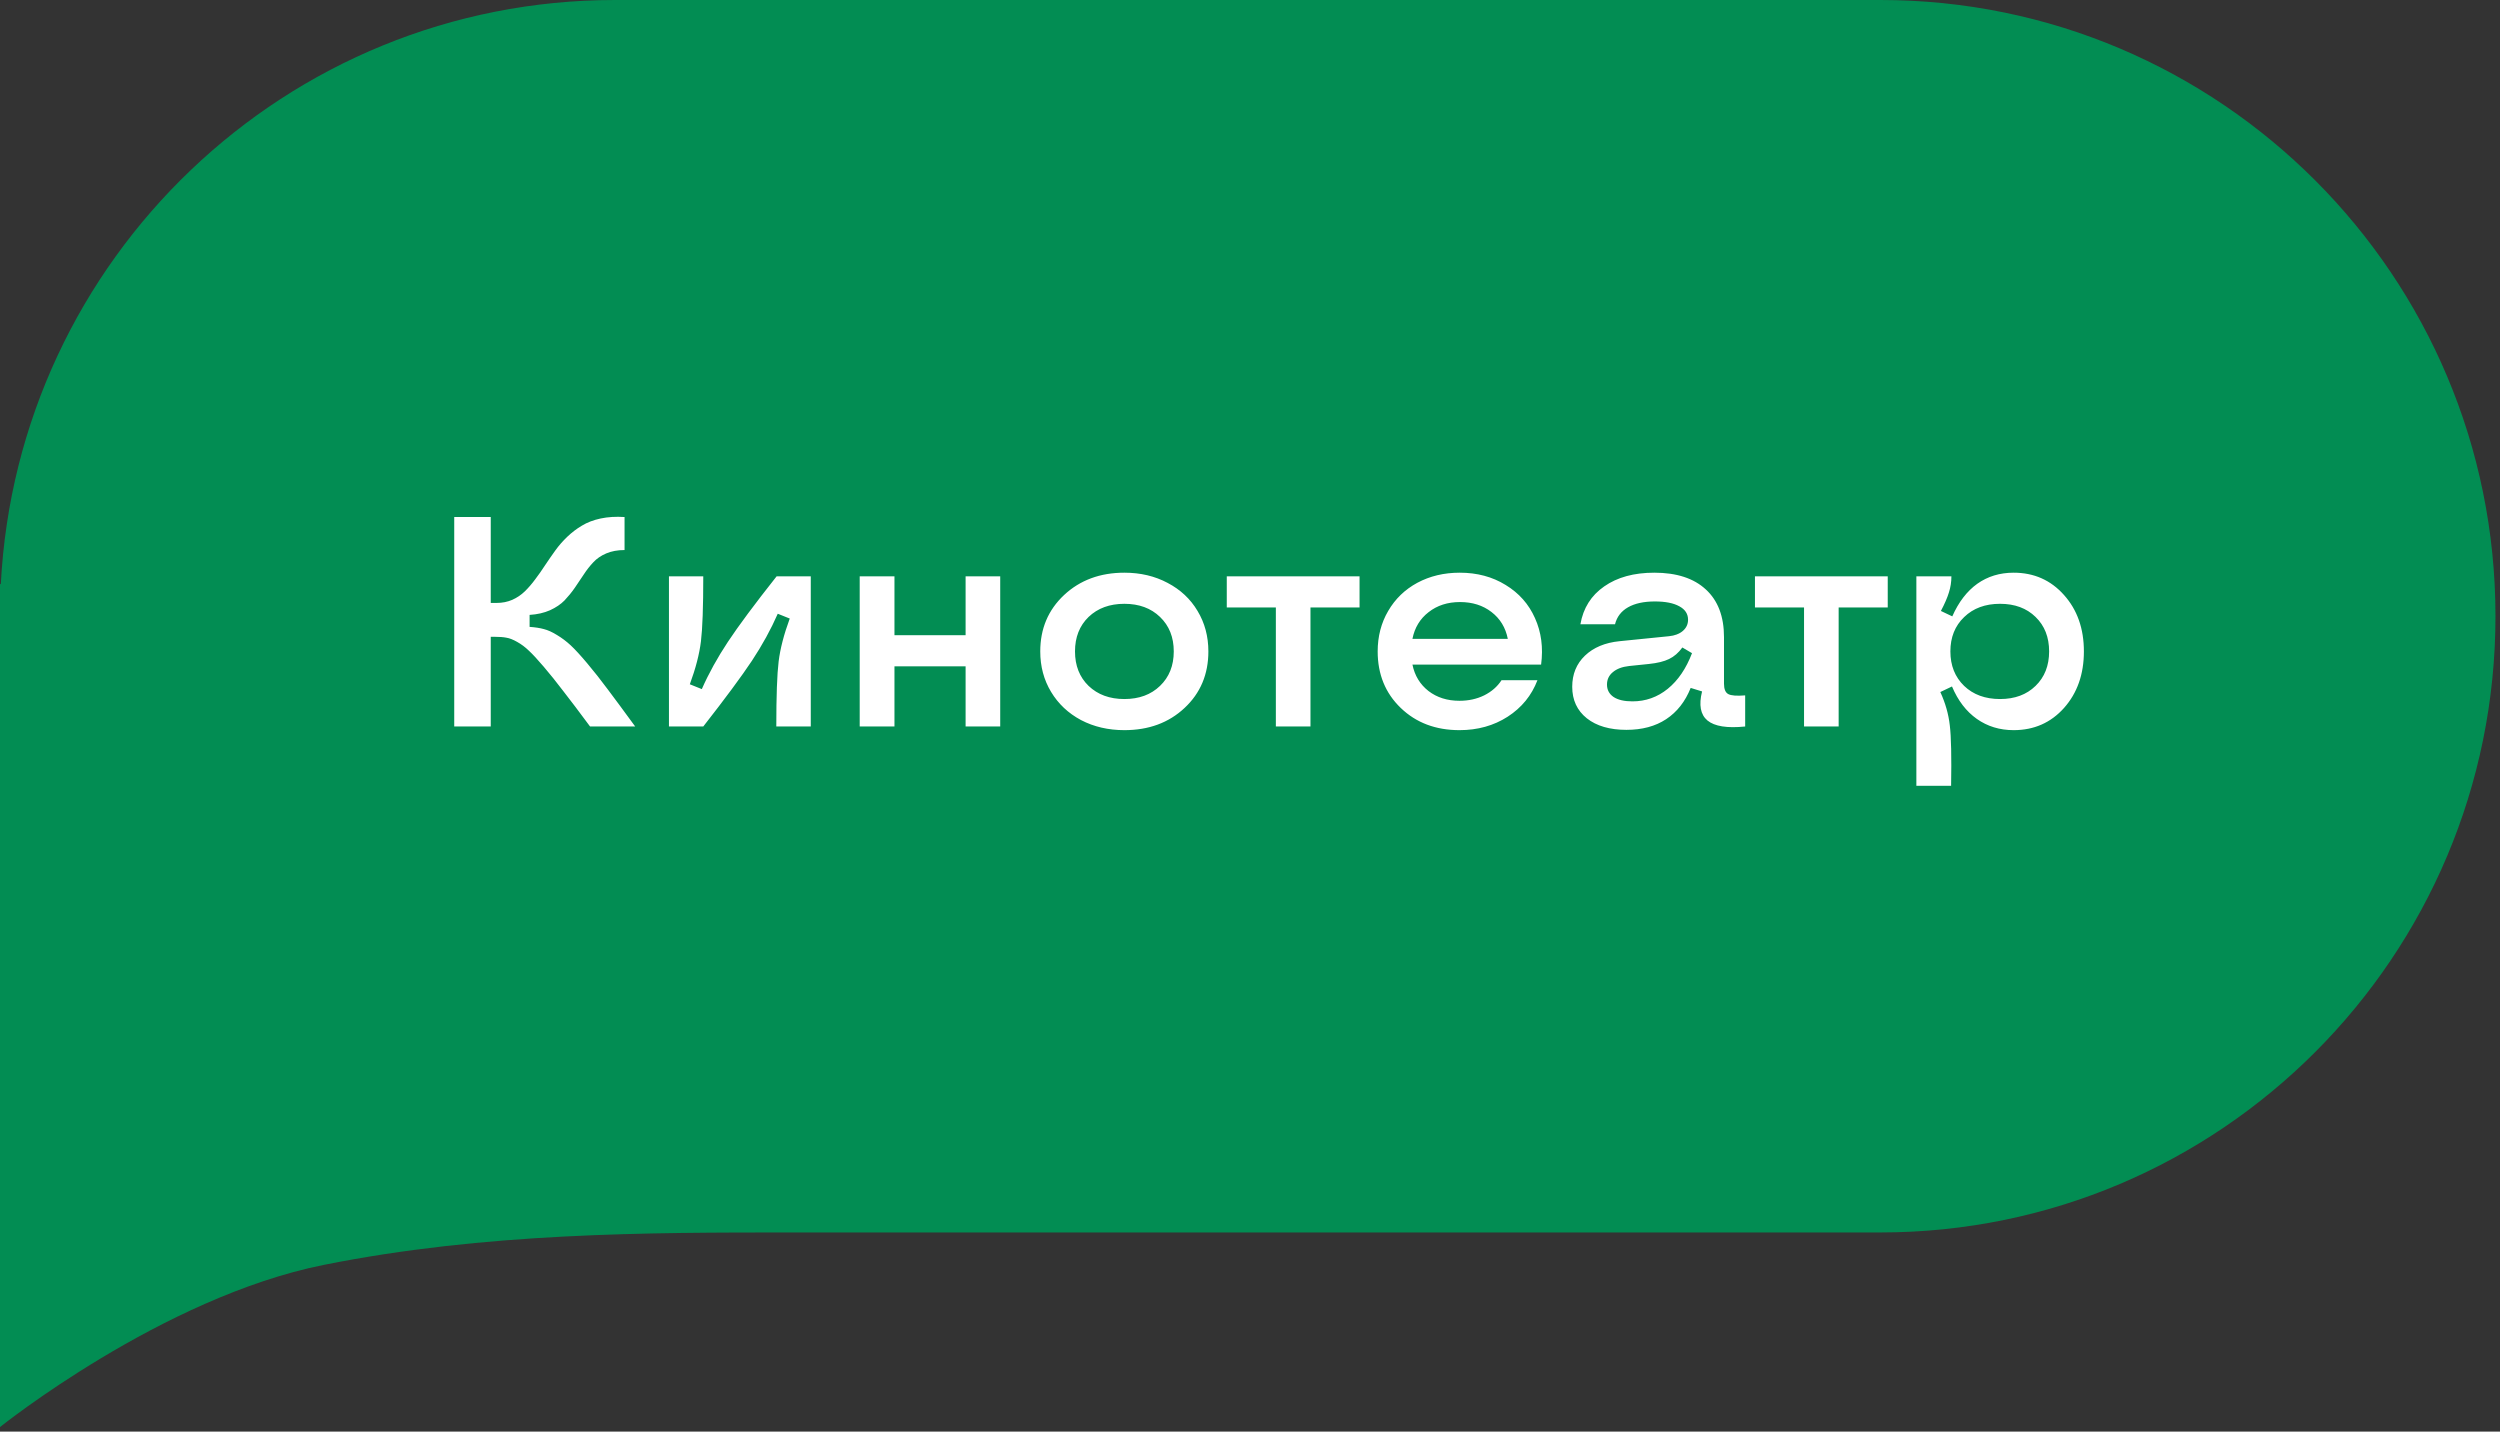 <?xml version="1.0" encoding="UTF-8"?> <svg xmlns="http://www.w3.org/2000/svg" width="117" height="67" viewBox="0 0 117 67" fill="none"><rect x="0" y="0" width="117" height="67" fill="#333333" stroke="none"/> <path fill-rule="evenodd" clip-rule="evenodd" d="M0 28.839V27.321L0.038 27.348C0.813 12.113 13.388 0 28.788 0H88C103.899 0 116.788 12.912 116.788 28.839C116.788 44.767 103.899 57.679 88 57.679H37.121C30.303 57.679 22.727 57.679 15.151 59.197C7.576 60.714 0 66.786 0 66.786V28.839Z" fill="#028D53"></path> <path d="M27.615 34C27.105 33.312 26.688 32.76 26.364 32.346C26.045 31.926 25.74 31.546 25.448 31.204C25.157 30.862 24.924 30.612 24.751 30.452C24.582 30.288 24.4 30.151 24.204 30.042C24.013 29.933 23.844 29.866 23.698 29.844C23.557 29.816 23.379 29.803 23.165 29.803H22.967V34H21.258V24.197H22.967V28.217H23.247C23.507 28.217 23.748 28.169 23.972 28.073C24.195 27.973 24.391 27.841 24.56 27.677C24.728 27.513 24.89 27.326 25.045 27.116C25.204 26.907 25.359 26.686 25.51 26.453C25.665 26.221 25.824 25.991 25.988 25.763C26.152 25.535 26.339 25.321 26.549 25.12C26.759 24.92 26.986 24.746 27.232 24.601C27.479 24.45 27.77 24.338 28.107 24.266C28.449 24.193 28.823 24.17 29.229 24.197V25.742C28.905 25.742 28.62 25.795 28.374 25.899C28.128 26.004 27.925 26.143 27.766 26.316C27.606 26.485 27.458 26.674 27.321 26.884C27.185 27.089 27.043 27.299 26.898 27.513C26.752 27.722 26.592 27.918 26.419 28.101C26.246 28.278 26.02 28.431 25.742 28.559C25.464 28.682 25.145 28.755 24.785 28.777V29.338C25.045 29.356 25.266 29.39 25.448 29.44C25.635 29.486 25.842 29.579 26.07 29.721C26.298 29.857 26.512 30.019 26.713 30.206C26.913 30.393 27.171 30.673 27.485 31.047C27.8 31.421 28.121 31.828 28.449 32.27C28.782 32.713 29.208 33.289 29.727 34H27.615ZM36.331 34C36.331 32.569 36.367 31.555 36.44 30.958C36.513 30.361 36.687 29.691 36.96 28.948L36.399 28.723C36.08 29.452 35.677 30.186 35.19 30.924C34.702 31.658 33.943 32.683 32.913 34H31.307V26.973H32.913C32.913 28.404 32.877 29.418 32.804 30.015C32.731 30.612 32.558 31.282 32.284 32.024L32.845 32.25C33.168 31.516 33.576 30.778 34.068 30.035C34.56 29.292 35.319 28.271 36.345 26.973H37.944V34H36.331ZM45.19 34V31.184H41.861V34H40.234V26.973H41.861V29.727H45.19V26.973H46.81V34H45.19ZM52.621 34.171C51.869 34.171 51.192 34.014 50.591 33.699C49.994 33.38 49.527 32.94 49.19 32.38C48.852 31.819 48.684 31.188 48.684 30.486C48.684 29.424 49.055 28.545 49.798 27.848C50.545 27.15 51.486 26.802 52.621 26.802C53.373 26.802 54.047 26.961 54.645 27.28C55.246 27.595 55.713 28.032 56.046 28.593C56.383 29.153 56.552 29.785 56.552 30.486C56.552 31.557 56.18 32.439 55.438 33.132C54.699 33.825 53.76 34.171 52.621 34.171ZM50.946 32.1C51.375 32.51 51.933 32.715 52.621 32.715C53.309 32.715 53.865 32.51 54.289 32.1C54.717 31.689 54.932 31.152 54.932 30.486C54.932 29.821 54.717 29.283 54.289 28.873C53.865 28.463 53.309 28.258 52.621 28.258C51.933 28.258 51.375 28.463 50.946 28.873C50.523 29.283 50.31 29.821 50.31 30.486C50.31 31.152 50.523 31.689 50.946 32.1ZM59.71 34V28.429H57.413V26.973H63.627V28.429H61.33V34H59.71ZM68.303 34.171C67.191 34.171 66.275 33.825 65.555 33.132C64.835 32.439 64.475 31.557 64.475 30.486C64.475 29.785 64.639 29.153 64.967 28.593C65.295 28.028 65.751 27.588 66.334 27.273C66.922 26.959 67.583 26.802 68.316 26.802C69.128 26.802 69.843 26.993 70.463 27.376C71.087 27.754 71.545 28.271 71.837 28.928C72.133 29.584 72.229 30.309 72.124 31.102H66.102C66.206 31.616 66.457 32.029 66.853 32.339C67.25 32.644 67.733 32.797 68.303 32.797C68.727 32.797 69.112 32.713 69.458 32.544C69.804 32.371 70.076 32.134 70.272 31.833H71.953C71.68 32.548 71.215 33.118 70.559 33.542C69.907 33.961 69.155 34.171 68.303 34.171ZM66.102 29.898H70.565C70.461 29.37 70.205 28.951 69.8 28.641C69.399 28.331 68.909 28.176 68.33 28.176C67.751 28.176 67.261 28.333 66.86 28.648C66.459 28.957 66.206 29.374 66.102 29.898ZM76.116 34.157C75.337 34.157 74.719 33.977 74.264 33.617C73.808 33.253 73.58 32.76 73.58 32.141C73.58 31.553 73.778 31.067 74.175 30.685C74.576 30.302 75.116 30.076 75.795 30.008L78.106 29.775C78.379 29.748 78.595 29.666 78.755 29.529C78.919 29.388 79.001 29.213 79.001 29.003C79.001 28.73 78.864 28.52 78.591 28.374C78.322 28.224 77.941 28.148 77.449 28.148C76.93 28.148 76.51 28.24 76.191 28.422C75.872 28.604 75.67 28.869 75.583 29.215H73.963C74.095 28.458 74.466 27.868 75.077 27.444C75.688 27.016 76.469 26.802 77.422 26.802C78.466 26.802 79.27 27.064 79.835 27.588C80.4 28.107 80.683 28.85 80.683 29.816V31.997C80.683 32.248 80.749 32.41 80.881 32.482C81.013 32.555 81.277 32.576 81.674 32.544V34C80.831 34.087 80.243 33.993 79.91 33.72C79.582 33.446 79.498 32.993 79.657 32.359L79.124 32.195C78.869 32.833 78.486 33.321 77.976 33.658C77.47 33.991 76.85 34.157 76.116 34.157ZM76.397 32.824C77.016 32.824 77.568 32.628 78.051 32.236C78.534 31.844 78.912 31.288 79.186 30.568L78.734 30.302C78.557 30.548 78.349 30.728 78.112 30.842C77.88 30.956 77.565 31.033 77.169 31.074L76.239 31.17C75.916 31.206 75.663 31.302 75.481 31.457C75.298 31.607 75.207 31.801 75.207 32.038C75.207 32.284 75.31 32.478 75.515 32.619C75.724 32.756 76.018 32.824 76.397 32.824ZM84.429 34V28.429H82.132V26.973H88.346V28.429H86.049V34H84.429ZM91.326 26.973C91.326 27.232 91.287 27.483 91.21 27.725C91.137 27.966 91.012 28.256 90.834 28.593L91.367 28.846C91.663 28.176 92.053 27.668 92.536 27.321C93.024 26.975 93.591 26.802 94.238 26.802C95.191 26.802 95.977 27.15 96.597 27.848C97.216 28.54 97.526 29.42 97.526 30.486C97.526 31.553 97.216 32.435 96.597 33.132C95.977 33.825 95.191 34.171 94.238 34.171C93.587 34.171 93.012 33.995 92.516 33.645C92.019 33.294 91.632 32.788 91.353 32.127L90.807 32.387C91.044 32.902 91.192 33.423 91.251 33.952C91.315 34.476 91.335 35.417 91.312 36.775H89.686V26.973H91.326ZM93.603 28.258C92.91 28.258 92.349 28.465 91.921 28.88C91.493 29.29 91.278 29.826 91.278 30.486C91.278 31.147 91.493 31.685 91.921 32.1C92.349 32.51 92.91 32.715 93.603 32.715C94.291 32.715 94.844 32.51 95.264 32.1C95.688 31.689 95.899 31.152 95.899 30.486C95.899 29.821 95.688 29.283 95.264 28.873C94.844 28.463 94.291 28.258 93.603 28.258Z" fill="white"></path> </svg> 